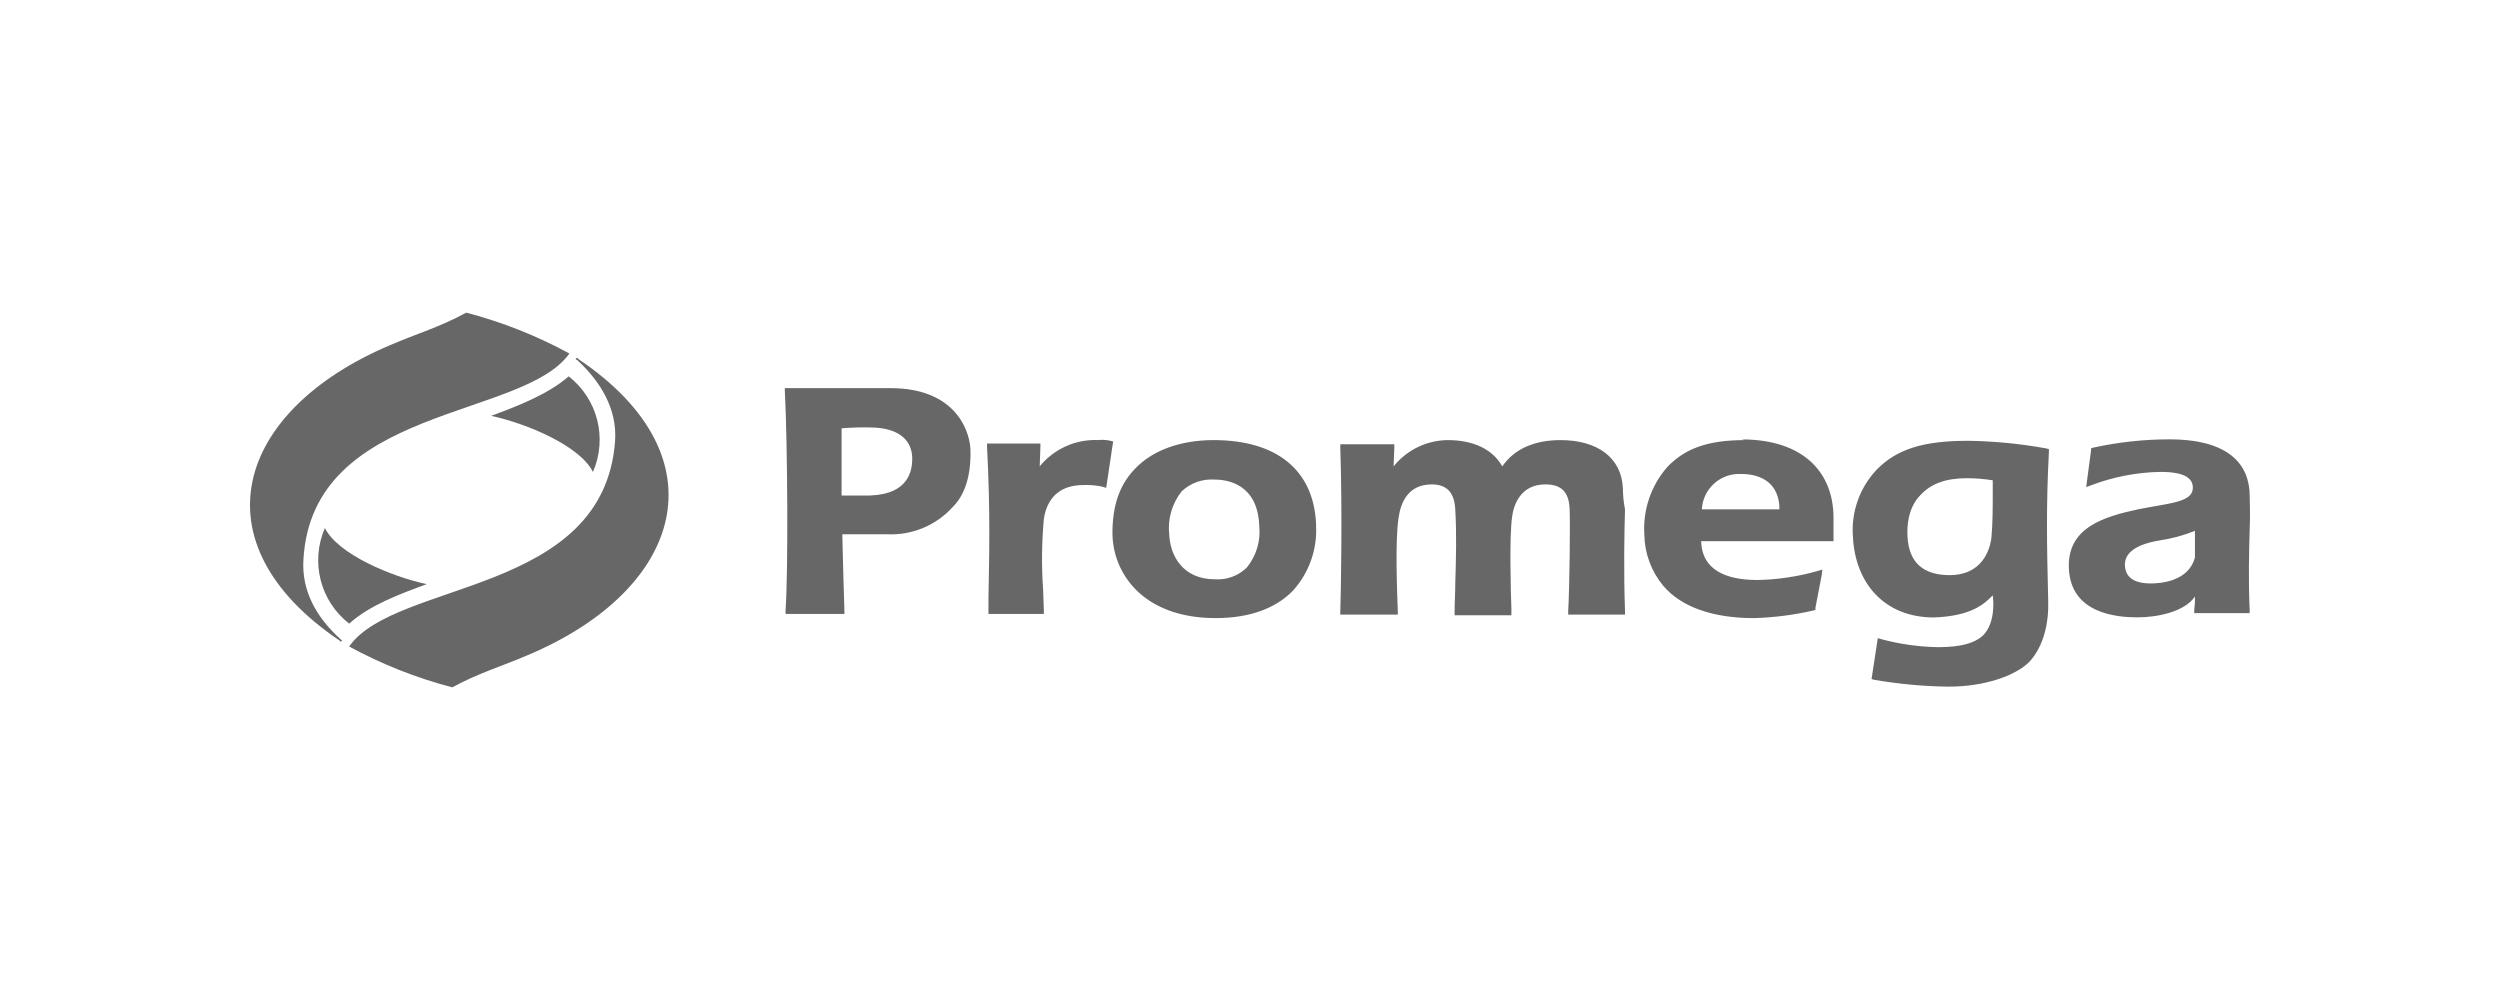<?xml version="1.0" encoding="UTF-8"?>
<svg xmlns="http://www.w3.org/2000/svg" viewBox="0 0 500 200">
  <defs>
    <style>
      .cls-1 {
        fill: none;
      }

      .cls-2 {
        fill: #676767;
      }
    </style>
  </defs>
  <g id="LOGOS_BLANCOS" data-name="LOGOS BLANCOS">
    <g id="promega">
      <path class="cls-2" d="M113.74,75.27c5.79,4.52,7.79,12.38,4.85,19.12-2.63-5.26-13.3-9.7-20.36-11.22,5.26-1.94,11.36-4.29,15.51-7.9ZM69.83,124.73c-5.79-4.52-7.79-12.38-4.85-19.12,2.63,5.26,13.3,9.7,20.36,11.22-5.26,1.94-11.36,4.16-15.51,7.9Z"/>
      <path class="cls-2" d="M68.17,128.33l.14-.14.14-.14c-.14,0-.28-.14-.42-.28-4.71-4.29-7.76-9.56-7.34-15.93,1.8-30.75,43.91-27.98,53.19-41.14-6.52-3.55-13.45-6.3-20.64-8.17-4.99,2.77-10.11,4.29-15.24,6.51-30.75,13.02-39.2,39.48-9.97,59.15-.14,0,0,.14.14.14ZM115.68,71.81l-.28-.28-.14.14-.14.14c.08,0,.14.06.14.14.14,0,.28.14.42.28,4.43,4.16,7.76,9.56,7.34,15.93-2.22,30.89-43.91,27.84-53.19,41.14,6.52,3.55,13.45,6.3,20.64,8.17,4.99-2.77,10.11-4.29,15.24-6.51,30.75-13.02,39.2-39.48,9.97-59.15ZM194.09,89.82c-.28-4.57-3.74-12.19-15.93-12.19h-21.19v.69c.55,10.53.69,36.15.14,43.77v.69h11.77v-.69c-.14-4.02-.28-9.56-.42-15.24h8.87c5.04.27,9.94-1.77,13.3-5.54,2.91-2.91,3.6-7.62,3.46-11.5ZM174.14,99.1h-5.82v-13.44c2.21-.18,4.43-.23,6.65-.14,5.13.28,7.48,2.77,7.48,6.23,0,2.49-.83,7.06-8.31,7.34ZM222.62,88.29l-.55-.14c-.82-.18-1.66-.23-2.49-.14-4.49-.17-8.8,1.78-11.64,5.26l.14-3.88v-.69h-10.67v.69c.69,13.3.42,22.03.28,30.34v3.05h11.08v-.69l-.14-4.02c-.34-4.75-.29-9.52.14-14.27.55-3.74,2.77-6.79,7.9-6.79,1.21-.05,2.42.05,3.6.28l.97.28,1.39-9.28ZM263.21,104.64c-.55-10.67-7.9-16.62-20.5-16.62-6.65,0-12.33,2.08-15.79,5.82-3.19,3.32-4.43,7.62-4.43,12.74,0,7.9,5.96,17.04,20.64,17.04,6.79,0,12.05-1.94,15.51-5.54,3.19-3.56,4.84-8.25,4.57-13.02M233.84,106.86c-.33-3.08.57-6.16,2.49-8.59,1.78-1.69,4.2-2.54,6.65-2.35,2.63,0,8.59.97,8.87,9.28.31,2.99-.59,5.98-2.49,8.31-1.69,1.66-4.01,2.51-6.37,2.35-6.51,0-9-4.85-9.14-9M324.57,97.58c-.28-5.96-4.99-9.56-12.47-9.56-5.26,0-9.28,1.8-11.64,5.26-1.94-3.46-5.82-5.26-10.94-5.26-4.21.05-8.17,1.98-10.8,5.26l.14-3.74v-.69h-10.8v.69c.42,12.33.14,28.95,0,32.69v.69h11.5v-.69c-.14-3.74-.55-14.13.14-18.56.42-3.19,1.94-6.79,6.65-6.79,3.05,0,4.57,1.66,4.71,5.13.28,4.85.14,9.84,0,14.54,0,1.94-.14,3.88-.14,5.82v.69h11.36v-1.25c-.14-3.6-.42-14.68.14-18.42.28-2.35,1.66-6.51,6.65-6.51,3.19,0,4.71,1.52,4.85,4.85.14,2.22,0,15.65-.28,20.5v.69h11.36v-.69c-.28-7.9-.14-15.65,0-20.36-.28-1.41-.42-2.85-.42-4.29M348.95,88.02c-7.9,0-12.19,1.94-15.51,5.4-3.26,3.74-4.9,8.62-4.57,13.58.07,3.7,1.39,7.26,3.74,10.11,3.6,4.29,9.97,6.51,18.15,6.51,4.01-.11,8-.62,11.91-1.52l.42-.14v-.42l1.25-6.51.14-1.11-.97.28c-3.92,1.12-7.97,1.73-12.05,1.8-6.37,0-10.94-2.08-11.22-7.48v-.28h26.46v-4.71c0-8.87-5.82-15.65-18.42-15.65M355.88,101.87h-15.51c.21-4.11,3.71-7.28,7.82-7.07.03,0,.05,0,.08,0,4.43,0,7.62,2.22,7.62,7.06M398.55,119.05s.83,5.26-1.94,8.03c-2.35,2.22-6.65,2.35-9.28,2.35-3.65-.09-7.27-.6-10.8-1.52l-.97-.28-1.25,8.17.42.14c4.94.86,9.94,1.33,14.96,1.39,7.06,0,13.3-2.08,16.21-4.99,2.91-3.19,3.88-7.9,3.74-12.19-.28-11.5-.42-18.98.14-29.78v-.55l-.55-.14c-5.17-.94-10.4-1.45-15.65-1.52-8.59,0-14.13,1.52-18.29,5.82-3.36,3.58-5.07,8.4-4.71,13.3.42,9.28,6.23,16.21,16.21,16.21,7.62-.28,10.11-2.77,11.77-4.43h0ZM389.96,115.03c-5.26,0-8.17-2.49-8.45-7.62-.14-1.94,0-5.82,2.63-8.45,2.08-2.22,4.99-3.32,9.28-3.32,1.72.01,3.43.15,5.13.42v2.35c0,3.05,0,6.37-.28,9.28-.55,3.74-2.91,7.34-8.31,7.34M449.94,122.09c-.28-5.82-.14-11.5,0-16.35.14-3.32,0-4.57,0-6.51,0-6.23-4.02-11.36-16.07-11.36-5.12,0-10.23.56-15.24,1.66l-.42.14v.42l-.83,6.23-.14,1.11,1.11-.42c4.39-1.65,9.03-2.54,13.71-2.63,4.85,0,6.51,1.25,6.51,3.19,0,2.91-4.71,3.05-10.94,4.29-7.06,1.52-14.27,3.74-13.85,11.91.42,9,9.7,9.7,13.71,9.7s9.42-1.11,11.5-4.16c.03.88-.02,1.76-.14,2.63v.69h11.08v-.55ZM439,111.43c-1.25,4.99-7.2,5.26-8.87,5.26-2.49,0-4.85-.69-5.13-3.32s1.94-4.43,6.79-5.26c2.47-.36,4.89-1.01,7.2-1.94v5.26Z"/>
    </g>
  </g>
  <g id="Capa_4" data-name="Capa 4">
    <rect class="cls-1" width="500" height="200"/>
  </g>
</svg>